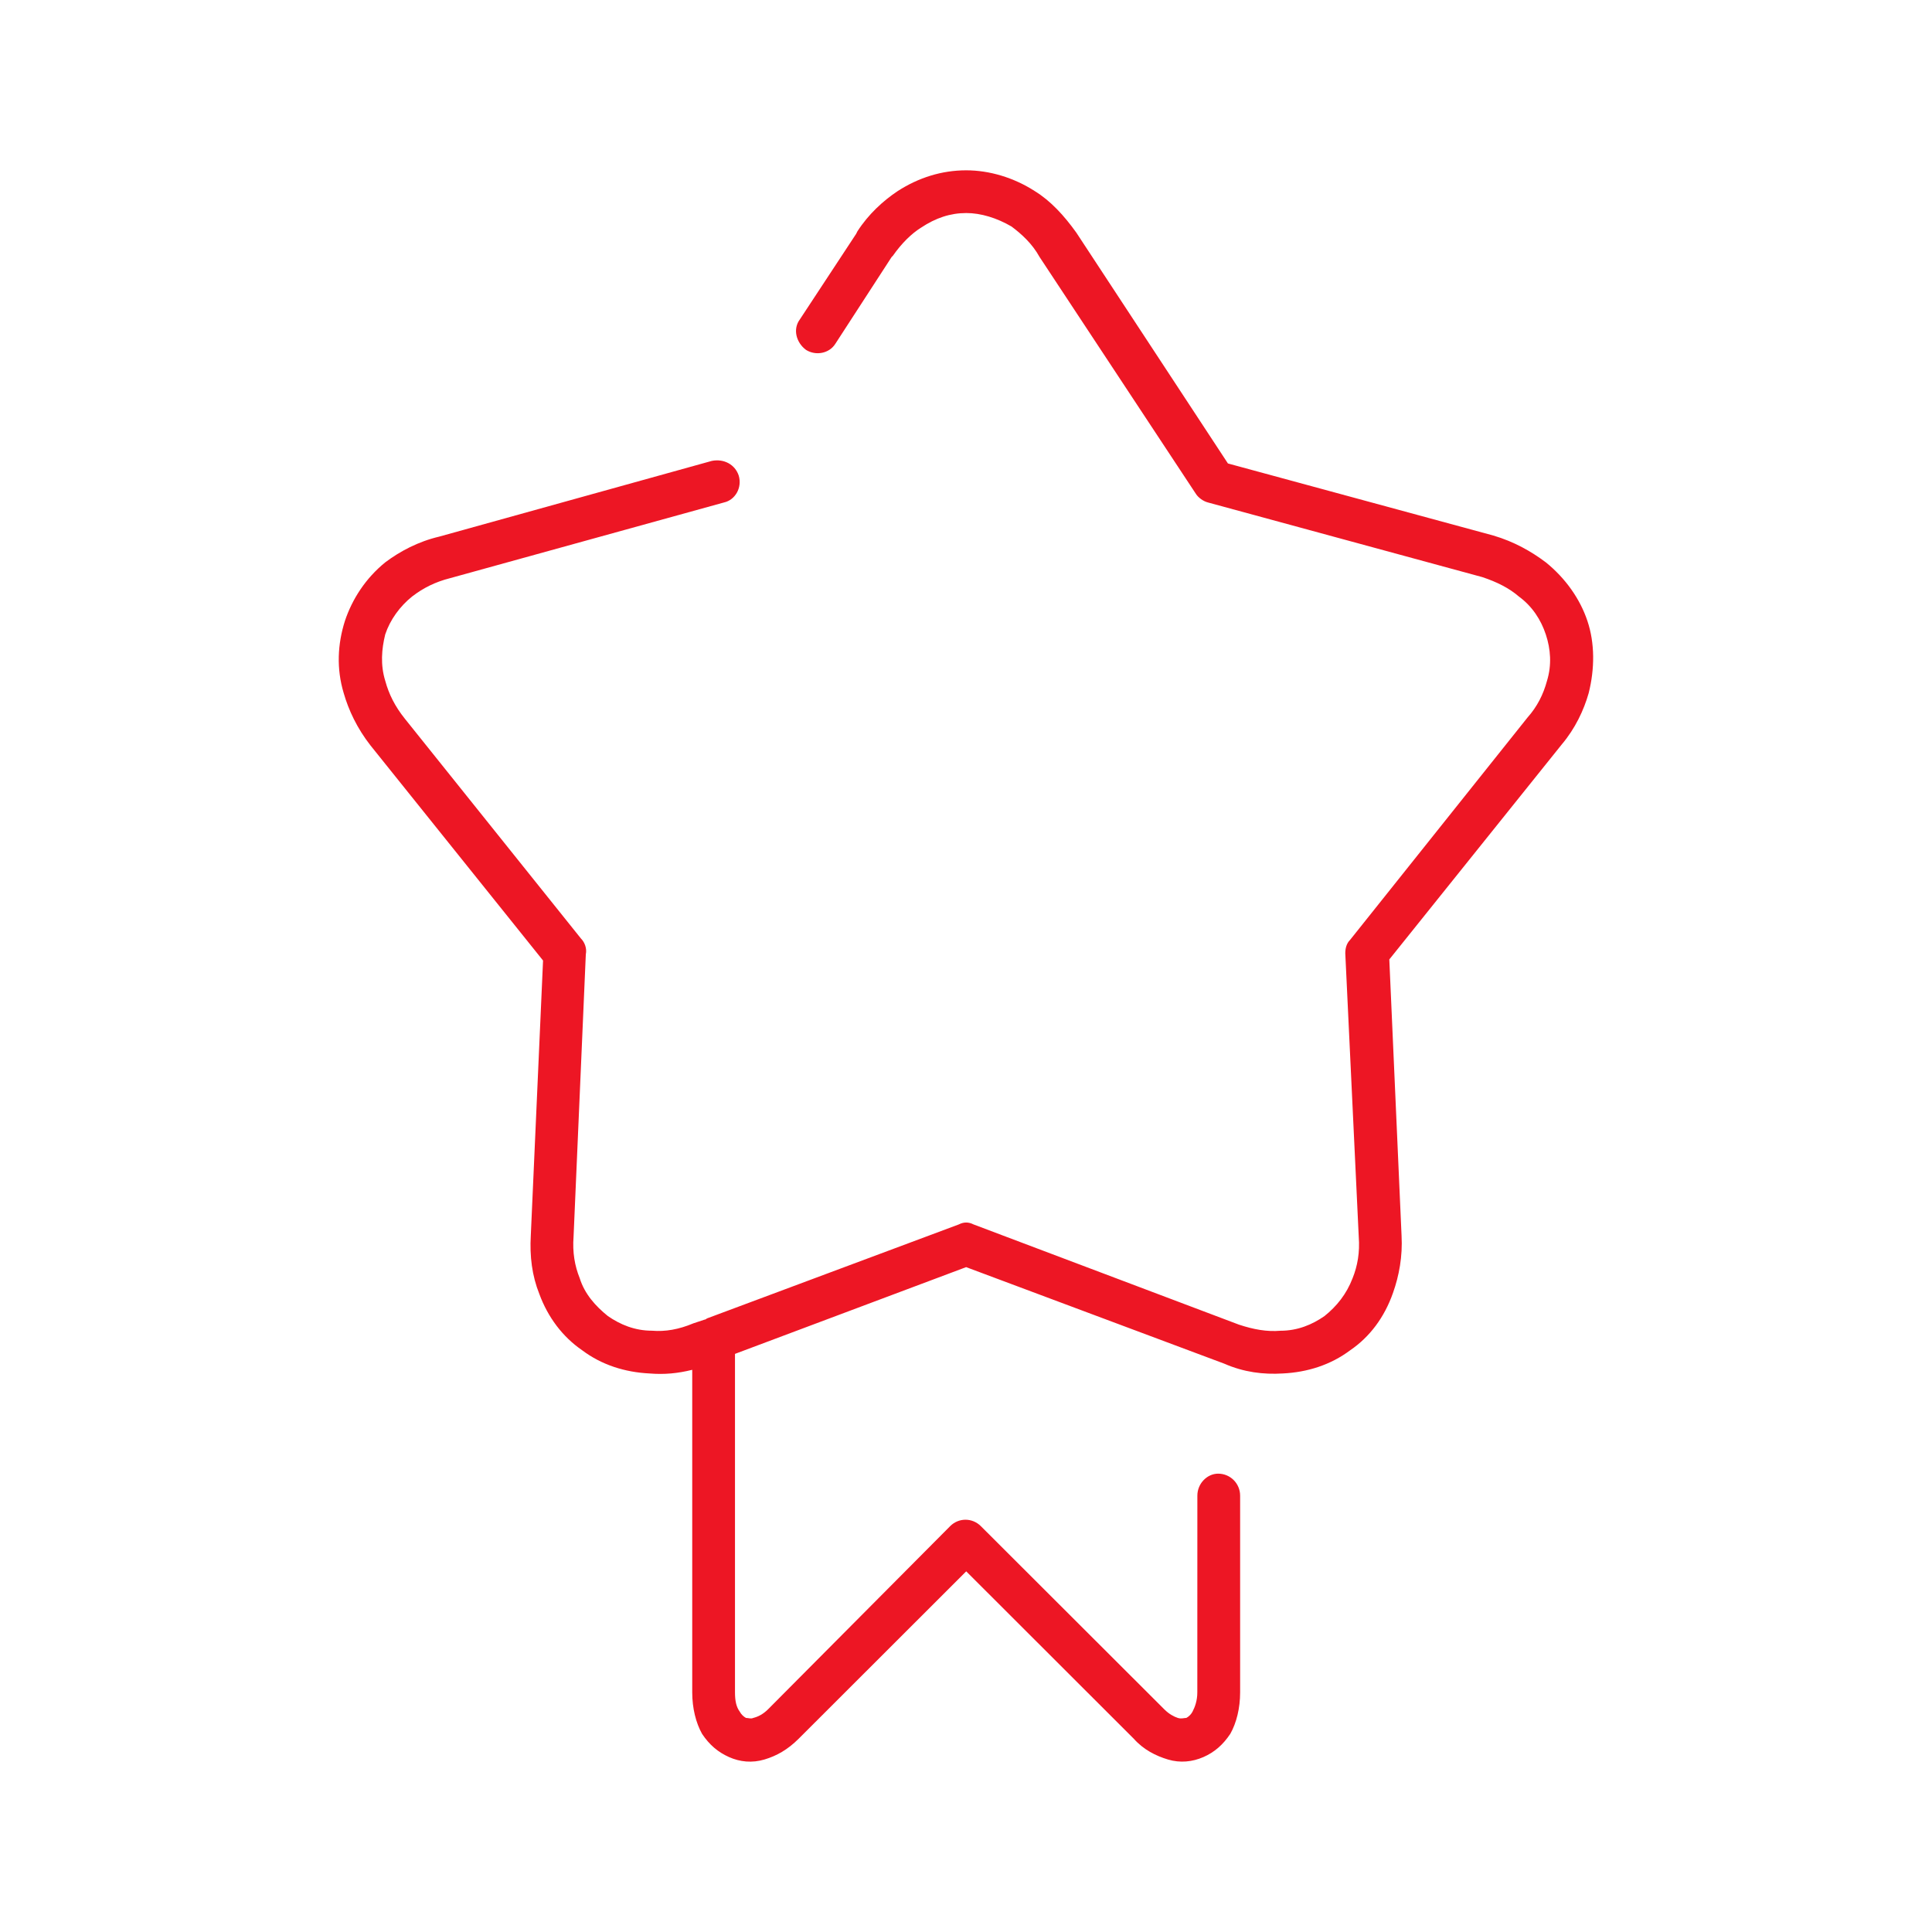 <?xml version="1.0" encoding="utf-8"?>
<!-- Generator: Adobe Illustrator 16.0.0, SVG Export Plug-In . SVG Version: 6.00 Build 0)  -->
<!DOCTYPE svg PUBLIC "-//W3C//DTD SVG 1.1//EN" "http://www.w3.org/Graphics/SVG/1.1/DTD/svg11.dtd">
<svg version="1.1" id="Layer_1" xmlns="http://www.w3.org/2000/svg" xmlns:xlink="http://www.w3.org/1999/xlink" x="0px" y="0px"
	 width="44.5px" height="44.5px" viewBox="0 0 44.5 44.5" enable-background="new 0 0 44.5 44.5" xml:space="preserve">
<g>
	<path fill="#ED1624" d="M27.579,34.45c0-0.281,0.226-0.507,0.479-0.507c0.28,0,0.506,0.226,0.506,0.507v4.53
		c0,0.365-0.084,0.703-0.226,0.955c-0.169,0.254-0.366,0.424-0.618,0.535c-0.255,0.112-0.537,0.141-0.818,0.057
		c-0.28-0.084-0.563-0.226-0.788-0.479l-3.859-3.855l-3.859,3.855c-0.254,0.253-0.507,0.395-0.789,0.479
		c-0.282,0.084-0.563,0.057-0.817-0.057s-0.451-0.281-0.62-0.535c-0.141-0.252-0.226-0.59-0.226-0.955v-7.429
		c-0.338,0.084-0.647,0.112-0.986,0.084c-0.563-0.028-1.099-0.196-1.549-0.534c-0.451-0.31-0.789-0.76-0.986-1.295
		c-0.169-0.422-0.225-0.871-0.197-1.351l0.282-6.331l-3.972-4.951l0,0c-0.31-0.395-0.507-0.816-0.62-1.21
		c-0.169-0.563-0.141-1.126,0.028-1.66c0.169-0.507,0.479-0.985,0.93-1.351l0,0c0.338-0.254,0.761-0.479,1.239-0.591l6.282-1.745
		c0.282-0.056,0.536,0.085,0.62,0.338c0.084,0.281-0.084,0.563-0.338,0.619l-6.31,1.744c-0.338,0.085-0.62,0.226-0.874,0.422l0,0
		l0,0c-0.282,0.226-0.507,0.535-0.62,0.873c-0.084,0.338-0.113,0.703,0,1.068c0.084,0.311,0.226,0.592,0.451,0.873l0,0l0,0
		l4.057,5.064c0.084,0.084,0.141,0.225,0.112,0.365l-0.282,6.5c-0.028,0.367,0.028,0.677,0.141,0.957
		c0.113,0.365,0.366,0.646,0.648,0.873c0.282,0.196,0.62,0.338,1.014,0.338c0.31,0.026,0.62-0.028,0.958-0.17l0.253-0.084
		c0.028,0,0.057-0.028,0.057-0.028l5.803-2.166c0.113-0.058,0.225-0.058,0.338,0l6.112,2.308c0.338,0.112,0.648,0.168,0.958,0.141
		c0.396,0,0.731-0.141,1.014-0.338c0.282-0.226,0.507-0.506,0.647-0.871c0.113-0.281,0.17-0.592,0.142-0.957l-0.31-6.527l0,0
		c0-0.113,0.027-0.226,0.111-0.31l4.086-5.121c0.225-0.253,0.365-0.534,0.449-0.845c0.112-0.365,0.085-0.73-0.027-1.068
		c-0.112-0.338-0.311-0.647-0.619-0.873c-0.227-0.196-0.508-0.337-0.846-0.449l-6.311-1.717c-0.112-0.027-0.227-0.112-0.282-0.197
		L23.945,5.92c-0.17-0.31-0.422-0.535-0.647-0.703c-0.338-0.197-0.704-0.31-1.042-0.31c-0.366,0-0.704,0.112-1.042,0.337
		c-0.226,0.141-0.451,0.366-0.648,0.647L20.537,5.92l-1.296,1.998C19.1,8.143,18.79,8.2,18.565,8.059
		c-0.226-0.168-0.31-0.478-0.141-0.703l1.296-1.97l0.028-0.056c0.253-0.394,0.591-0.704,0.929-0.929
		c0.479-0.309,1.014-0.478,1.578-0.478c0.536,0,1.099,0.169,1.578,0.478c0.366,0.225,0.676,0.563,0.958,0.957l3.492,5.317
		l6.113,1.66c0.479,0.141,0.873,0.365,1.211,0.619c0.451,0.365,0.789,0.844,0.957,1.351c0.17,0.507,0.17,1.097,0.028,1.66
		c-0.112,0.394-0.31,0.815-0.62,1.182l-3.972,4.952l0.282,6.358c0.027,0.479-0.057,0.929-0.197,1.322
		c-0.197,0.563-0.535,1.014-0.986,1.322c-0.451,0.338-0.985,0.506-1.549,0.534c-0.451,0.028-0.902-0.028-1.353-0.226l-5.944-2.223
		l-5.324,1.998v7.793c0,0.197,0.028,0.338,0.112,0.451c0.028,0.055,0.084,0.111,0.141,0.141c0.056,0,0.113,0.027,0.169,0
		c0.113-0.028,0.225-0.086,0.338-0.197l4.197-4.221c0.197-0.196,0.507-0.196,0.705,0l4.227,4.221
		c0.111,0.111,0.225,0.169,0.31,0.197c0.084,0.027,0.142,0,0.197,0c0.056-0.028,0.112-0.086,0.141-0.141
		c0.058-0.113,0.112-0.254,0.112-0.451L27.579,34.45L27.579,34.45z"/>
</g>
</svg>
